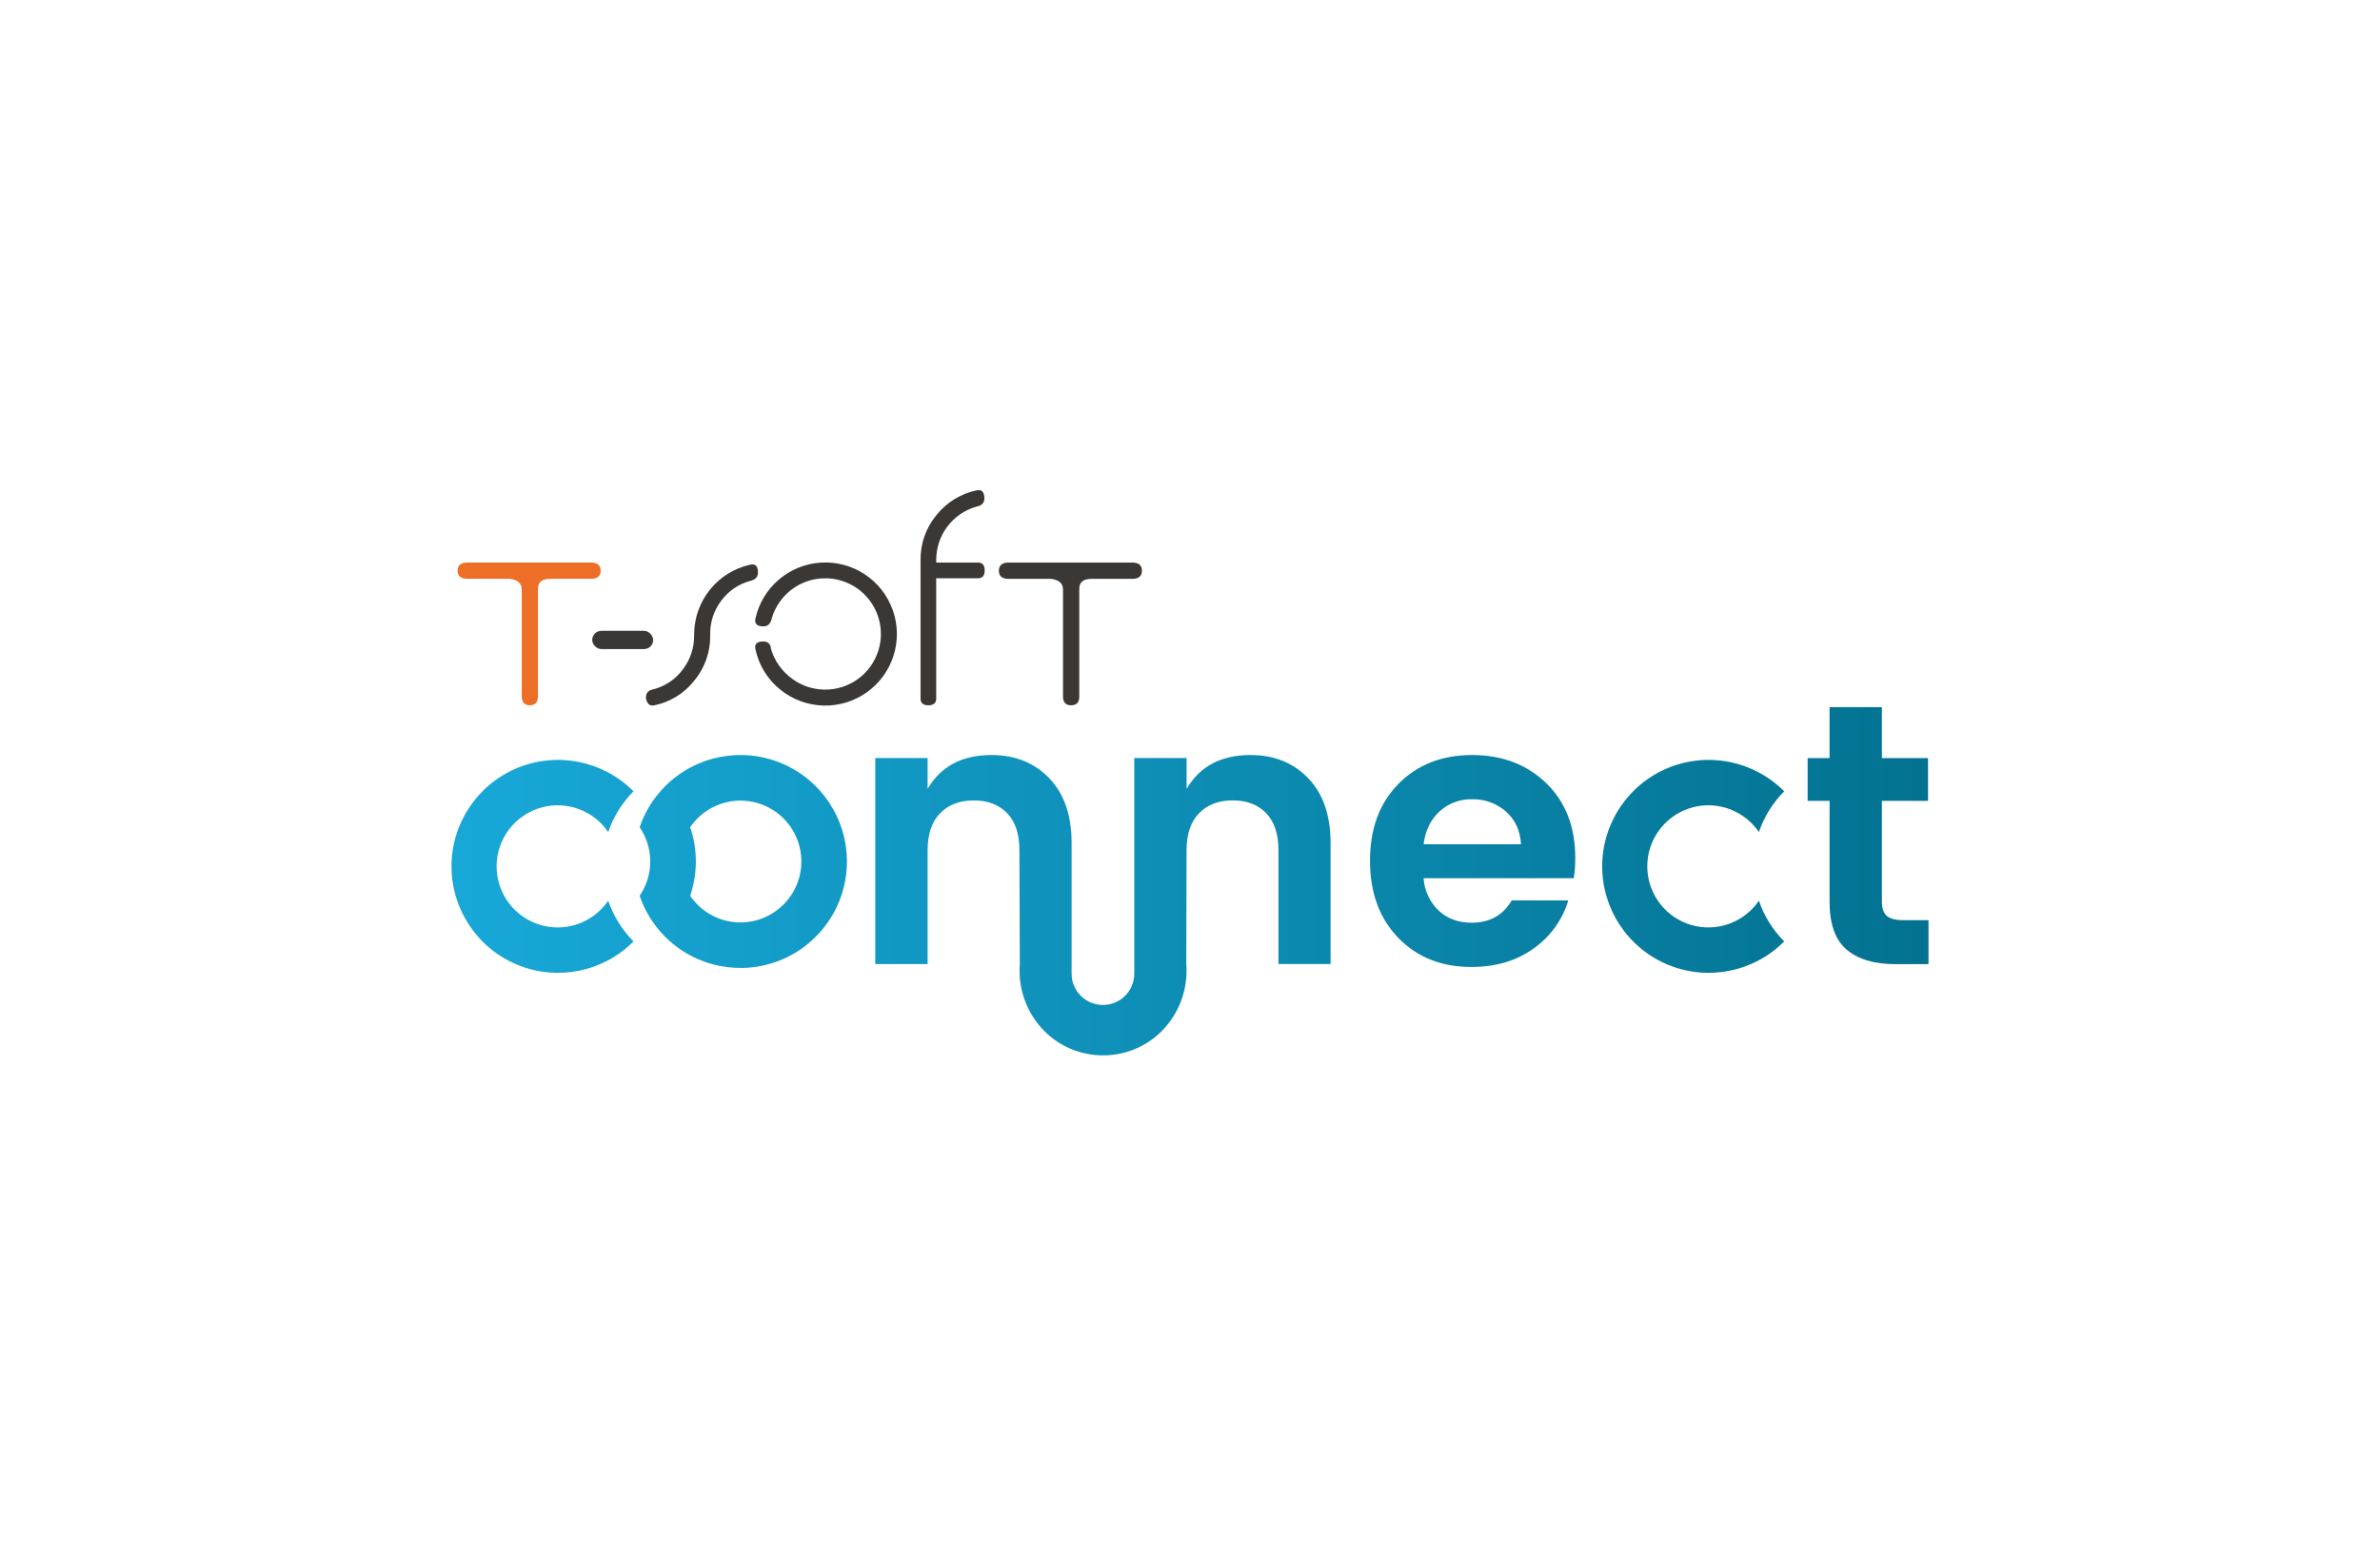 <?xml version="1.0" encoding="UTF-8"?>
<svg width="369px" height="239px" viewBox="0 0 369 239" version="1.1" xmlns="http://www.w3.org/2000/svg" xmlns:xlink="http://www.w3.org/1999/xlink">
    <title>T-SoftConnectLogo</title>
    <defs>
        <linearGradient x1="-457.789%" y1="50.016%" x2="323.899%" y2="50.016%" id="linearGradient-1">
            <stop stop-color="#18A9D9" offset="0%"></stop>
            <stop stop-color="#016E8B" offset="100%"></stop>
        </linearGradient>
        <linearGradient x1="-1139.364%" y1="49.965%" x2="187.989%" y2="49.965%" id="linearGradient-2">
            <stop stop-color="#18A9D9" offset="0%"></stop>
            <stop stop-color="#016E8B" offset="100%"></stop>
        </linearGradient>
        <linearGradient x1="-11.658%" y1="50.005%" x2="869.968%" y2="50.005%" id="linearGradient-3">
            <stop stop-color="#18A9D9" offset="0%"></stop>
            <stop stop-color="#016E8B" offset="100%"></stop>
        </linearGradient>
        <linearGradient x1="-643.885%" y1="50.005%" x2="237.741%" y2="50.005%" id="linearGradient-4">
            <stop stop-color="#18A9D9" offset="0%"></stop>
            <stop stop-color="#016E8B" offset="100%"></stop>
        </linearGradient>
        <linearGradient x1="-101.003%" y1="49.995%" x2="673.089%" y2="49.995%" id="linearGradient-5">
            <stop stop-color="#18A9D9" offset="0%"></stop>
            <stop stop-color="#016E8B" offset="100%"></stop>
        </linearGradient>
        <linearGradient x1="-97.741%" y1="50.016%" x2="254.699%" y2="50.016%" id="linearGradient-6">
            <stop stop-color="#18A9D9" offset="0%"></stop>
            <stop stop-color="#016E8B" offset="100%"></stop>
        </linearGradient>
    </defs>
    <g id="Page-1" stroke="none" stroke-width="1" fill="none" fill-rule="evenodd">
        <g id="Artboard" transform="translate(-546, -1603)">
            <g id="T-SoftConnectLogo" transform="translate(546, 1603)">
                <rect id="Rectangle-Copy-11" fill-opacity="0" fill="#FFFFFF" x="0" y="0" width="369" height="239"></rect>
                <g transform="translate(70, 76)" fill-rule="nonzero">
                    <path d="M40.109,22.618 L40.109,22.346 C40.086,20.469 40.691,18.637 41.827,17.142 C42.932,15.646 44.51,14.568 46.305,14.083 C47.114,13.902 47.519,13.467 47.519,12.777 C47.519,11.787 47.114,11.383 46.305,11.564 C41.243,12.692 37.638,17.175 37.622,22.36 L37.622,22.54 C37.64,24.431 37.031,26.274 35.889,27.78 C34.79,29.286 33.211,30.372 31.412,30.86 C30.572,31.011 30.152,31.431 30.152,32.12 C30.14,32.482 30.267,32.835 30.505,33.108 C30.722,33.372 31.077,33.479 31.405,33.38 C33.86,32.891 36.062,31.544 37.614,29.58 C39.247,27.629 40.132,25.161 40.109,22.618 L40.109,22.618 Z" id="Path" fill="#3B3735"></path>
                    <path d="M48.387,21.133 C49.045,21.133 49.465,20.728 49.646,19.919 C50.693,16.283 53.985,13.752 57.768,13.676 C61.551,13.599 64.943,15.995 66.136,19.585 C67.33,23.176 66.046,27.125 62.97,29.328 C59.893,31.531 55.741,31.474 52.726,29.188 C51.214,28.067 50.101,26.49 49.551,24.689 C49.49,23.88 49.085,23.475 48.337,23.475 C47.347,23.475 46.942,23.88 47.123,24.689 C47.656,27.166 49.027,29.383 51.005,30.966 C54.867,34.072 60.321,34.24 64.368,31.377 C68.414,28.514 70.071,23.315 68.427,18.639 C66.784,13.963 62.239,10.944 57.291,11.242 C52.344,11.54 48.194,15.083 47.123,19.922 C46.947,20.729 47.368,21.133 48.387,21.133 Z" id="Path" fill="#3B3735"></path>
                    <path d="M72.725,10.83 L72.725,32.469 C72.784,33.071 73.187,33.372 73.935,33.372 C74.683,33.372 75.088,33.073 75.149,32.473 L75.149,13.667 L81.768,13.667 C82.368,13.608 82.668,13.203 82.668,12.453 C82.668,11.702 82.368,11.298 81.768,11.239 L75.153,11.239 L75.153,10.791 C75.164,6.958 77.716,3.598 81.405,2.559 C82.214,2.409 82.619,1.989 82.619,1.3 C82.619,0.281 82.214,-0.139 81.405,0.04 C78.955,0.557 76.761,1.909 75.199,3.865 C73.57,5.817 72.693,8.288 72.725,10.83 Z" id="Path" fill="#3B3735"></path>
                    <path d="M94.813,32.109 C94.843,32.949 95.263,33.369 96.072,33.369 C96.882,33.369 97.301,32.949 97.332,32.109 L97.332,15.286 C97.332,14.268 97.977,13.758 99.266,13.758 L105.744,13.758 C106.614,13.7 107.049,13.28 107.049,12.499 C107.049,11.718 106.614,11.298 105.744,11.239 L86.175,11.239 C85.305,11.3 84.87,11.72 84.87,12.499 C84.87,13.277 85.305,13.697 86.175,13.758 L92.922,13.758 C94.182,13.909 94.813,14.464 94.813,15.424 L94.813,32.109 Z" id="Path" fill="#3B3735"></path>
                    <rect id="Rectangle" fill="#3B3735" x="21.818" y="21.824" width="9.449" height="2.83" rx="1.415"></rect>
                    <path d="M23.127,12.495 C23.127,13.275 22.69,13.695 21.822,13.755 L15.347,13.755 C14.056,13.755 13.411,14.264 13.413,15.283 L13.413,32.106 C13.352,32.946 12.932,33.365 12.154,33.365 C11.375,33.365 10.955,32.946 10.894,32.106 L10.894,15.417 C10.894,14.457 10.264,13.902 9.003,13.751 L2.253,13.751 C1.382,13.691 0.948,13.271 0.948,12.492 C0.948,11.712 1.382,11.292 2.253,11.232 L21.822,11.232 C22.693,11.296 23.127,11.715 23.127,12.495 Z" id="Path" fill="#ED6E26"></path>
                    <path d="M158.242,41.082 C153.571,41.082 149.764,42.572 146.821,45.552 C143.878,48.533 142.407,52.503 142.407,57.464 C142.407,62.425 143.868,66.414 146.789,69.432 C149.711,72.45 153.5,73.956 158.158,73.949 C161.921,73.949 165.132,72.988 167.79,71.066 C170.361,69.257 172.25,66.636 173.153,63.625 L164.385,63.625 C163.04,65.932 160.964,67.086 158.158,67.086 C156.08,67.086 154.369,66.451 153.024,65.181 C151.657,63.864 150.834,62.082 150.716,60.188 L174.003,60.188 C174.162,59.157 174.239,58.115 174.233,57.073 C174.233,52.227 172.733,48.353 169.734,45.45 C166.735,42.547 162.904,41.091 158.242,41.082 Z M150.716,54.924 C150.984,52.807 151.802,51.114 153.168,49.846 C154.553,48.571 156.382,47.889 158.263,47.945 C160.18,47.9 162.043,48.579 163.482,49.846 C164.924,51.114 165.702,52.807 165.818,54.924 L150.716,54.924 Z" id="Shape" fill="url(#linearGradient-1)"></path>
                    <path d="M225.122,66.691 C223.892,66.691 223.026,66.47 222.525,66.027 C222.024,65.585 221.774,64.845 221.774,63.808 L221.774,48.192 L228.926,48.192 L228.926,41.558 L221.774,41.558 L221.774,33.655 L213.659,33.655 L213.659,41.558 L210.257,41.558 L210.257,48.192 L213.659,48.192 L213.659,63.822 C213.659,67.282 214.543,69.763 216.312,71.264 C218.081,72.764 220.599,73.514 223.866,73.511 L229,73.511 L229,66.691 L225.122,66.691 Z" id="Path" fill="url(#linearGradient-2)"></path>
                    <path d="M23.18,65.025 C20.363,67.86 16.069,68.62 12.45,66.926 C8.83,65.232 6.664,61.449 7.035,57.47 C7.406,53.491 10.234,50.173 14.105,49.177 C17.975,48.182 22.054,49.723 24.298,53.029 C25.106,50.652 26.447,48.492 28.218,46.713 L28.183,46.674 C23.462,41.953 16.361,40.54 10.192,43.095 C4.022,45.651 0,51.671 0,58.348 C0,65.025 4.022,71.045 10.192,73.601 C16.361,76.156 23.462,74.743 28.183,70.022 L28.218,69.983 C26.447,68.205 25.106,66.044 24.298,63.667 C23.969,64.154 23.594,64.608 23.18,65.025 Z" id="Path" fill="url(#linearGradient-3)"></path>
                    <path d="M201.585,65.025 C198.767,67.86 194.474,68.62 190.854,66.926 C187.235,65.232 185.068,61.449 185.439,57.47 C185.81,53.491 188.639,50.173 192.509,49.177 C196.38,48.182 200.458,49.723 202.703,53.029 C203.51,50.652 204.851,48.492 206.623,46.713 L206.588,46.674 C201.866,41.953 194.765,40.54 188.596,43.095 C182.427,45.651 178.405,51.671 178.405,58.348 C178.405,65.025 182.427,71.045 188.596,73.601 C194.765,76.156 201.866,74.743 206.588,70.022 L206.623,69.983 C204.851,68.205 203.51,66.044 202.703,63.667 C202.373,64.154 201.999,64.608 201.585,65.025 Z" id="Path" fill="url(#linearGradient-4)"></path>
                    <path d="M33.126,45.919 L33.091,45.958 C31.319,47.736 29.978,49.897 29.171,52.274 C31.36,55.482 31.36,59.704 29.171,62.912 C29.978,65.289 31.319,67.449 33.091,69.228 L33.126,69.267 C37.848,73.988 44.949,75.401 51.118,72.846 C57.287,70.29 61.31,64.27 61.31,57.593 C61.31,50.916 57.287,44.896 51.118,42.34 C44.949,39.785 37.848,41.198 33.126,45.919 L33.126,45.919 Z M51.474,64.267 C49.491,66.261 46.721,67.264 43.921,67.001 C41.122,66.739 38.586,65.239 37.008,62.912 C38.176,59.462 38.176,55.724 37.008,52.274 C39.026,49.312 42.549,47.749 46.099,48.24 C49.65,48.731 52.616,51.191 53.755,54.589 C54.895,57.988 54.011,61.738 51.474,64.27 L51.474,64.267 Z" id="Shape" fill="url(#linearGradient-5)"></path>
                    <path d="M123.897,41.082 C119.322,41.082 116.015,42.832 113.975,46.332 L113.975,41.544 L105.86,41.544 L105.86,74.982 C105.86,77.666 103.685,79.841 101.002,79.841 C98.318,79.841 96.143,77.666 96.143,74.982 L96.143,54.694 C96.143,50.425 94.989,47.09 92.682,44.688 C90.374,42.286 87.394,41.084 83.741,41.082 C79.166,41.082 75.858,42.832 73.819,46.332 L73.819,41.544 L65.704,41.544 L65.704,73.497 L73.819,73.497 L73.819,55.855 C73.819,53.357 74.464,51.444 75.753,50.115 C77.042,48.786 78.781,48.122 80.971,48.125 C83.163,48.125 84.893,48.788 86.161,50.115 C87.429,51.441 88.058,53.352 88.049,55.848 L88.112,73.49 C87.784,77.634 89.415,81.692 92.519,84.456 C97.359,88.7 104.586,88.725 109.456,84.516 C112.601,81.752 114.257,77.664 113.922,73.49 L113.968,55.848 C113.968,53.35 114.613,51.437 115.902,50.108 C117.191,48.779 118.932,48.115 121.124,48.118 C123.316,48.118 125.046,48.781 126.314,50.108 C127.582,51.434 128.216,53.348 128.216,55.848 L128.216,73.49 L136.292,73.49 L136.292,54.694 C136.292,50.425 135.138,47.09 132.831,44.688 C130.523,42.286 127.545,41.084 123.897,41.082 Z" id="Path" fill="url(#linearGradient-6)"></path>
                </g>
            </g>
        </g>
    </g>
</svg>